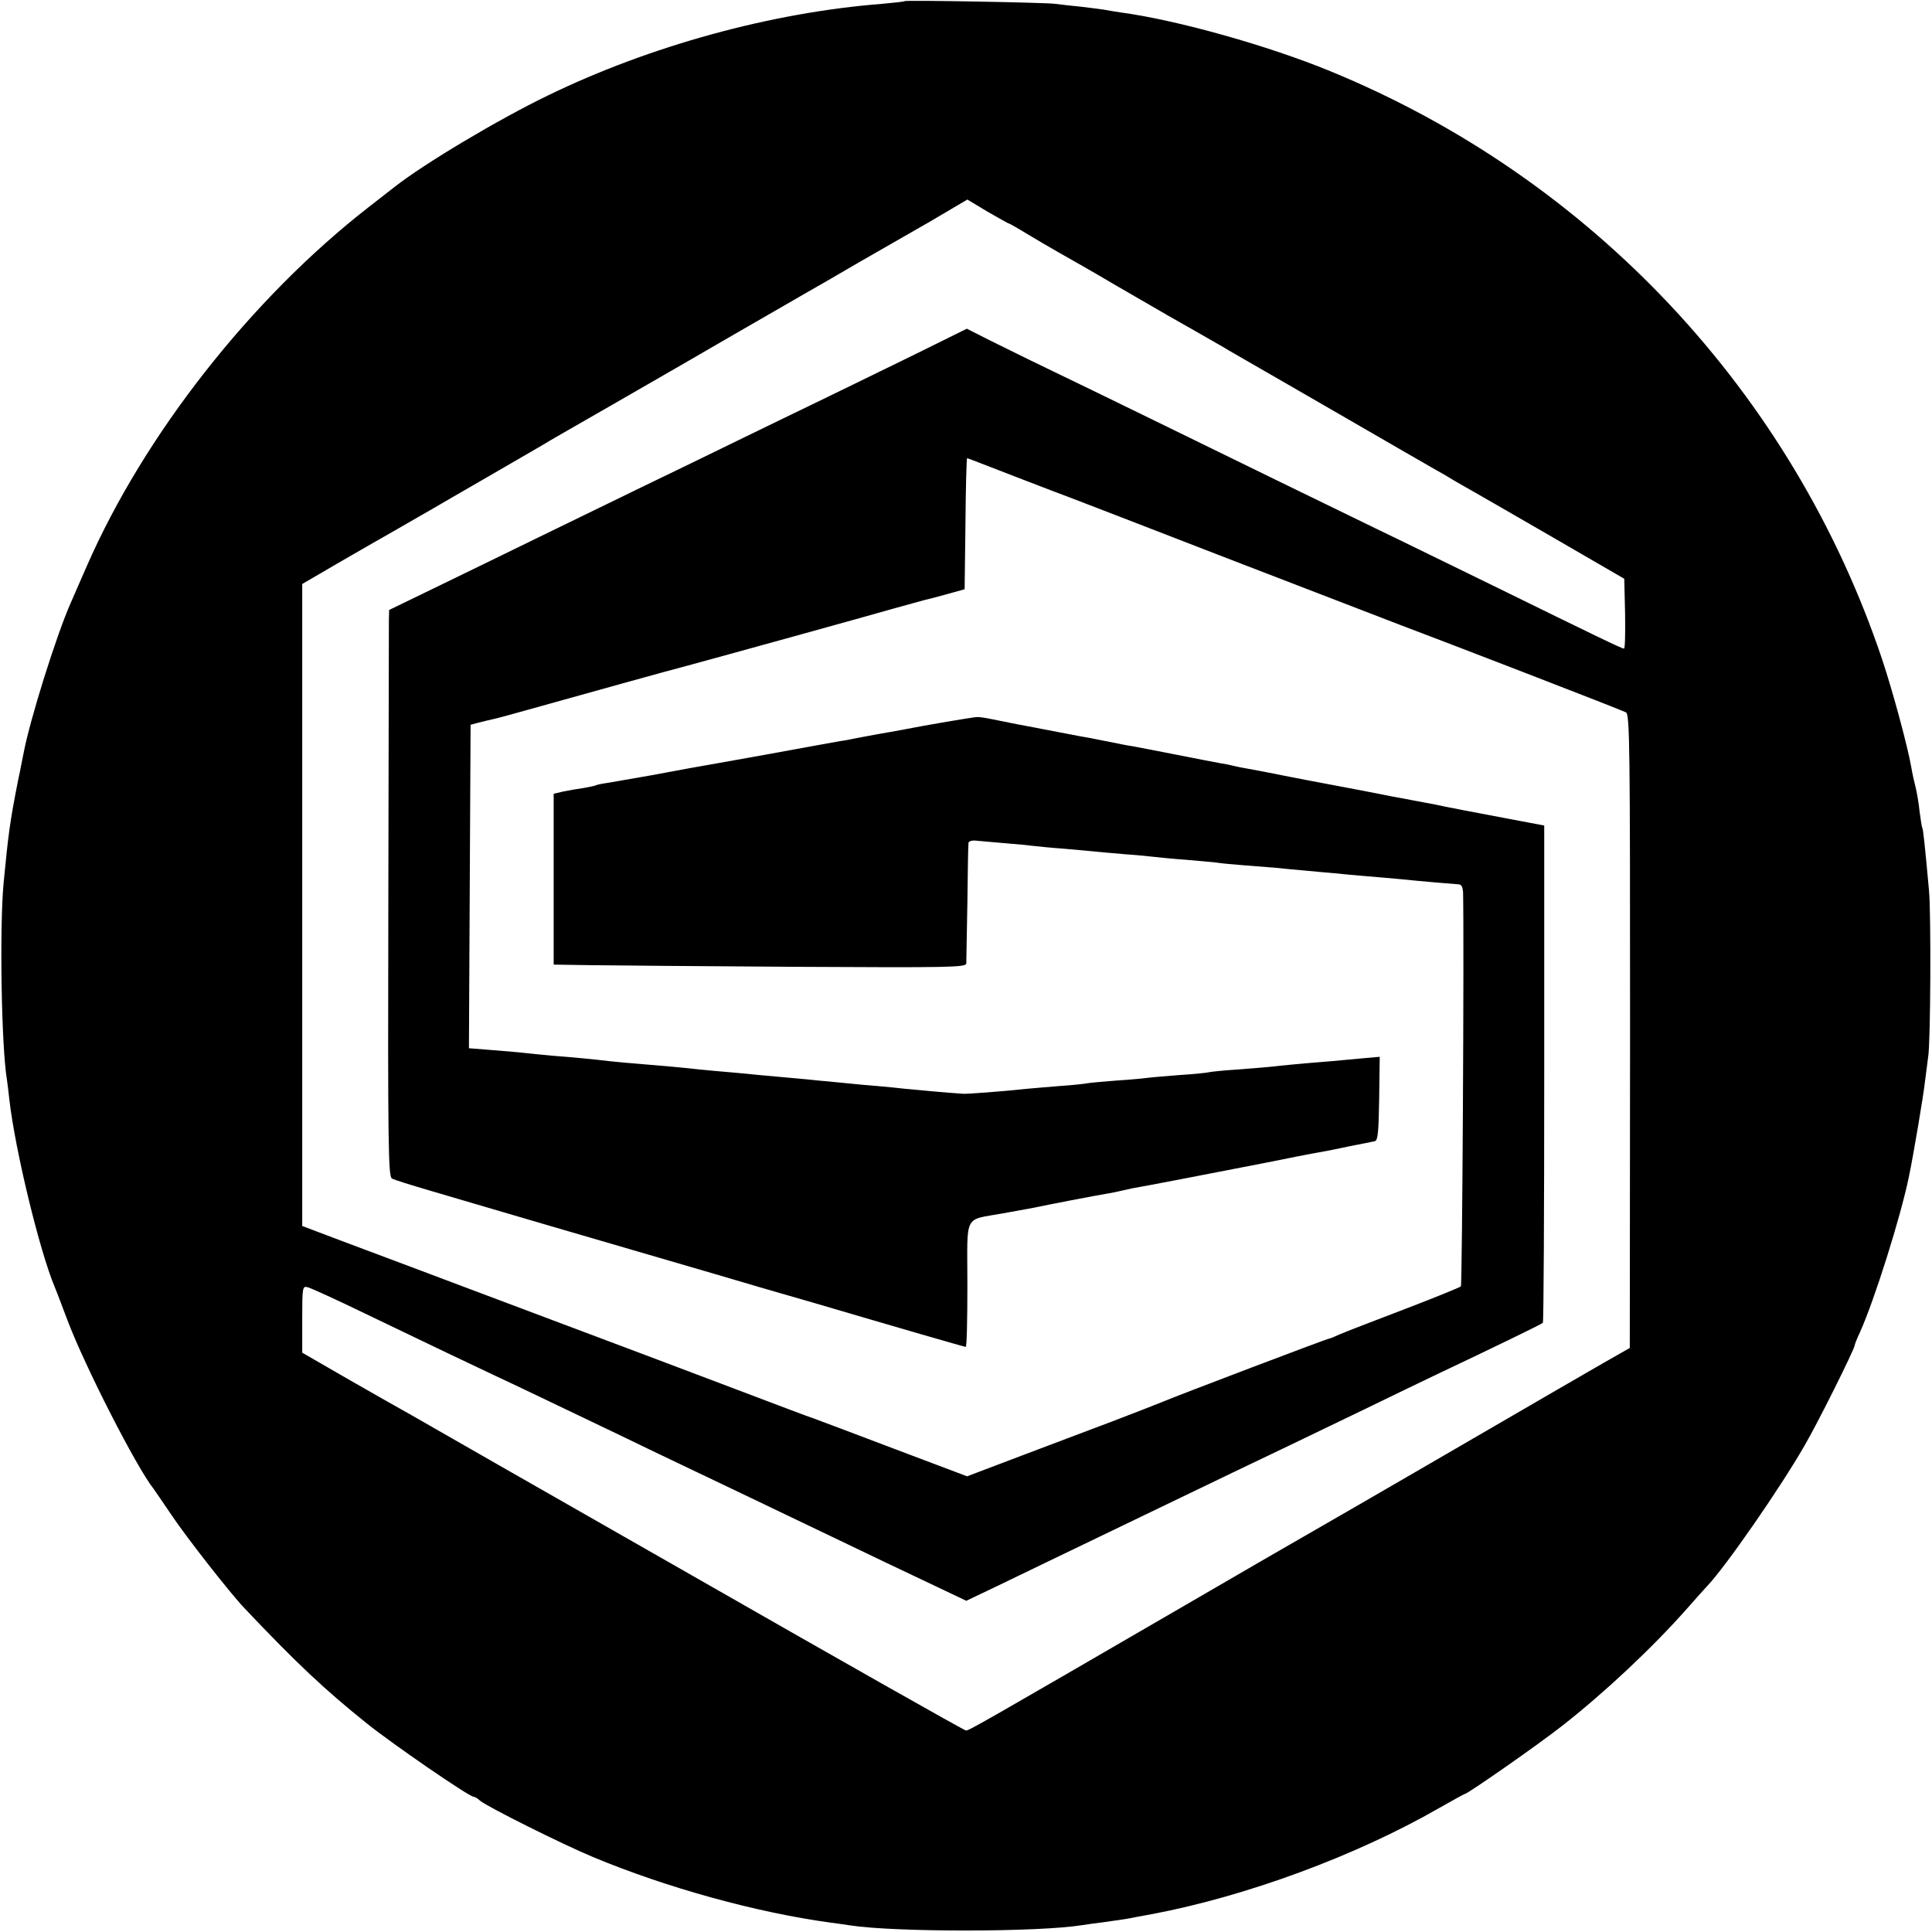 <?xml version="1.0" standalone="no"?>
<!DOCTYPE svg PUBLIC "-//W3C//DTD SVG 20010904//EN"
 "http://www.w3.org/TR/2001/REC-SVG-20010904/DTD/svg10.dtd">
<svg version="1.0" xmlns="http://www.w3.org/2000/svg"
 width="700pt" height="700pt" viewBox="0 0 700 700"
 preserveAspectRatio="xMidYMid meet">
<g transform="translate(0,700) scale(0.1,-0.1)"
fill="#000000" stroke="none">
<path d="M3278 6996 c-1 -2 -39 -6 -83 -10 -398 -31 -840 -152 -1210 -332
-180 -87 -448 -247 -555 -331 -8 -6 -51 -40 -95 -74 -425 -331 -812 -824
-1020 -1299 -25 -58 -52 -118 -59 -135 -51 -115 -148 -423 -171 -546 -3 -13
-11 -58 -20 -99 -29 -147 -35 -193 -52 -370 -15 -162 -8 -592 12 -711 2 -13 6
-46 9 -74 21 -182 109 -547 165 -680 5 -11 25 -65 46 -120 63 -166 249 -531
312 -610 4 -6 34 -49 65 -95 52 -78 214 -285 263 -336 192 -203 294 -298 445
-419 92 -74 370 -265 386 -265 4 0 15 -6 23 -14 26 -22 298 -158 411 -205 267
-111 589 -200 859 -237 25 -3 57 -8 71 -10 163 -25 682 -25 842 1 13 2 46 7
73 10 72 10 86 12 120 19 17 3 44 8 60 11 343 65 740 212 1039 384 49 28 91
51 93 51 10 0 268 180 353 247 152 119 324 280 450 422 36 41 70 79 76 85 65
68 263 353 352 508 47 80 182 351 182 364 0 3 8 24 19 47 53 118 147 417 177
562 17 81 54 301 59 350 4 33 9 71 11 85 9 47 11 525 3 605 -15 165 -21 220
-24 225 -2 3 -6 30 -10 60 -3 30 -10 71 -15 90 -5 19 -12 51 -15 70 -13 75
-67 275 -106 392 -324 964 -1053 1742 -1999 2130 -223 92 -557 186 -760 213
-19 3 -46 7 -60 10 -13 2 -52 7 -86 11 -33 3 -74 8 -90 10 -32 5 -540 14 -546
10z m378 -806 c2 0 32 -17 66 -38 35 -21 88 -52 118 -69 30 -17 122 -69 203
-117 82 -47 167 -97 190 -110 38 -21 114 -65 205 -117 17 -11 47 -27 65 -38
17 -10 176 -101 352 -203 176 -102 334 -193 350 -202 17 -9 44 -25 60 -35 17
-10 50 -29 75 -43 25 -14 158 -91 295 -170 l250 -145 3 -126 c1 -70 0 -127 -4
-127 -8 0 -97 43 -474 228 -140 68 -331 162 -425 207 -196 95 -454 221 -810
395 -137 67 -310 151 -383 186 -73 35 -167 82 -210 103 l-79 40 -184 -91
c-101 -49 -247 -121 -324 -158 -77 -37 -225 -109 -330 -160 -104 -51 -257
-125 -340 -165 -82 -40 -249 -121 -370 -180 -121 -59 -293 -143 -382 -186
l-163 -79 -1 -37 c0 -21 -1 -483 -2 -1026 -2 -881 0 -990 13 -997 9 -5 70 -24
135 -43 66 -20 253 -74 415 -122 641 -187 747 -218 790 -231 25 -7 106 -31
180 -52 309 -91 554 -162 559 -162 4 0 6 102 6 226 0 262 -16 231 130 258 50
9 99 18 110 20 46 10 233 46 265 51 19 3 42 8 50 10 8 2 26 6 40 9 48 8 306
58 475 91 94 19 186 37 205 40 19 3 69 13 110 22 41 8 82 16 90 18 12 1 15 27
17 154 l2 152 -57 -5 c-31 -3 -85 -8 -119 -11 -102 -8 -186 -16 -218 -20 -17
-2 -71 -6 -120 -10 -50 -3 -97 -8 -105 -10 -8 -2 -55 -7 -105 -10 -49 -4 -101
-8 -115 -10 -14 -2 -65 -7 -114 -10 -49 -4 -97 -8 -107 -10 -10 -2 -55 -7
-101 -10 -46 -4 -99 -8 -118 -10 -92 -10 -217 -19 -230 -18 -50 3 -180 15
-210 18 -19 2 -64 7 -100 10 -36 3 -85 7 -110 10 -25 2 -67 7 -95 9 -27 3 -79
8 -115 11 -36 3 -85 8 -110 10 -25 3 -72 7 -105 10 -33 3 -82 7 -110 10 -62 7
-118 12 -215 20 -41 3 -91 8 -110 10 -59 7 -131 14 -210 20 -41 4 -86 8 -100
10 -14 2 -65 6 -113 10 l-88 7 3 586 3 586 30 8 c17 4 39 10 50 12 11 2 70 18
130 35 218 61 502 140 575 159 115 31 654 180 751 208 47 13 94 26 105 29 10
2 48 12 84 22 l65 18 3 238 c1 130 4 237 6 237 2 0 79 -30 172 -66 93 -36 185
-71 204 -78 19 -7 283 -109 585 -226 303 -117 577 -222 610 -235 147 -55 802
-308 816 -316 14 -7 15 -120 15 -1155 l-1 -1148 -95 -54 c-52 -30 -135 -78
-185 -107 -108 -63 -811 -471 -875 -507 -25 -14 -241 -139 -480 -278 -713
-414 -759 -440 -770 -440 -6 0 -453 253 -993 562 -540 308 -1000 571 -1022
584 -22 12 -119 67 -215 122 l-175 101 0 121 c0 117 1 121 20 116 12 -3 104
-45 205 -94 260 -125 394 -189 475 -227 67 -31 175 -83 453 -216 70 -34 172
-83 227 -109 164 -78 322 -154 460 -220 225 -108 357 -171 463 -221 l103 -49
107 51 c100 48 200 97 529 255 278 134 432 208 533 256 58 28 179 86 270 130
91 44 210 102 265 128 203 96 380 182 385 187 3 2 5 409 5 903 l0 899 -85 16
c-155 29 -285 54 -310 60 -14 3 -50 9 -80 15 -30 6 -64 12 -75 14 -53 11 -233
45 -260 50 -16 3 -75 14 -130 25 -55 11 -116 23 -135 26 -19 3 -42 8 -50 10
-8 2 -29 7 -45 9 -17 3 -89 17 -160 31 -72 14 -143 28 -160 31 -16 2 -61 11
-100 19 -38 8 -81 16 -95 18 -56 11 -106 20 -125 24 -11 2 -56 11 -100 19 -44
9 -91 18 -105 21 -14 3 -32 5 -40 5 -13 0 -189 -30 -275 -47 -16 -3 -55 -10
-85 -15 -30 -6 -66 -12 -80 -15 -14 -3 -38 -8 -55 -10 -16 -3 -140 -25 -275
-50 -135 -24 -256 -46 -270 -48 -14 -3 -77 -14 -140 -26 -63 -11 -133 -23
-155 -27 -22 -3 -42 -7 -45 -9 -3 -2 -23 -6 -45 -10 -22 -3 -56 -9 -75 -13
l-34 -8 0 -309 0 -310 134 -2 c74 -1 411 -4 748 -6 549 -3 612 -2 613 12 0 9
2 108 4 221 1 113 3 210 4 216 0 6 13 10 29 8 15 -1 61 -6 102 -9 41 -3 89 -8
105 -10 17 -2 66 -7 109 -10 44 -4 93 -8 110 -10 17 -2 67 -6 111 -10 44 -3
94 -8 110 -10 17 -2 66 -7 110 -10 44 -4 94 -8 110 -10 17 -3 62 -7 100 -10
39 -3 90 -7 115 -9 25 -3 72 -7 105 -10 33 -3 83 -8 110 -10 28 -3 82 -8 120
-11 39 -3 90 -8 115 -10 78 -8 194 -18 213 -19 12 0 17 -9 18 -31 4 -185 -3
-1421 -8 -1426 -5 -4 -98 -42 -208 -84 -110 -42 -214 -82 -232 -90 -17 -8 -34
-15 -37 -15 -7 0 -539 -202 -606 -230 -25 -10 -106 -42 -180 -70 -74 -28 -223
-84 -331 -125 l-195 -74 -265 100 c-145 55 -275 104 -289 109 -14 4 -140 52
-280 105 -140 53 -489 185 -775 292 -286 108 -583 219 -660 248 l-140 53 0
1163 0 1163 125 73 c69 40 163 94 209 120 46 27 103 59 127 73 23 14 123 71
221 128 98 57 185 107 193 112 8 6 128 74 265 153 138 79 338 195 445 257 107
62 216 124 241 139 25 14 112 64 192 111 81 47 170 97 197 113 27 15 82 47
122 71 l73 43 73 -44 c41 -23 75 -43 78 -43z"/>
</g>
</svg>
